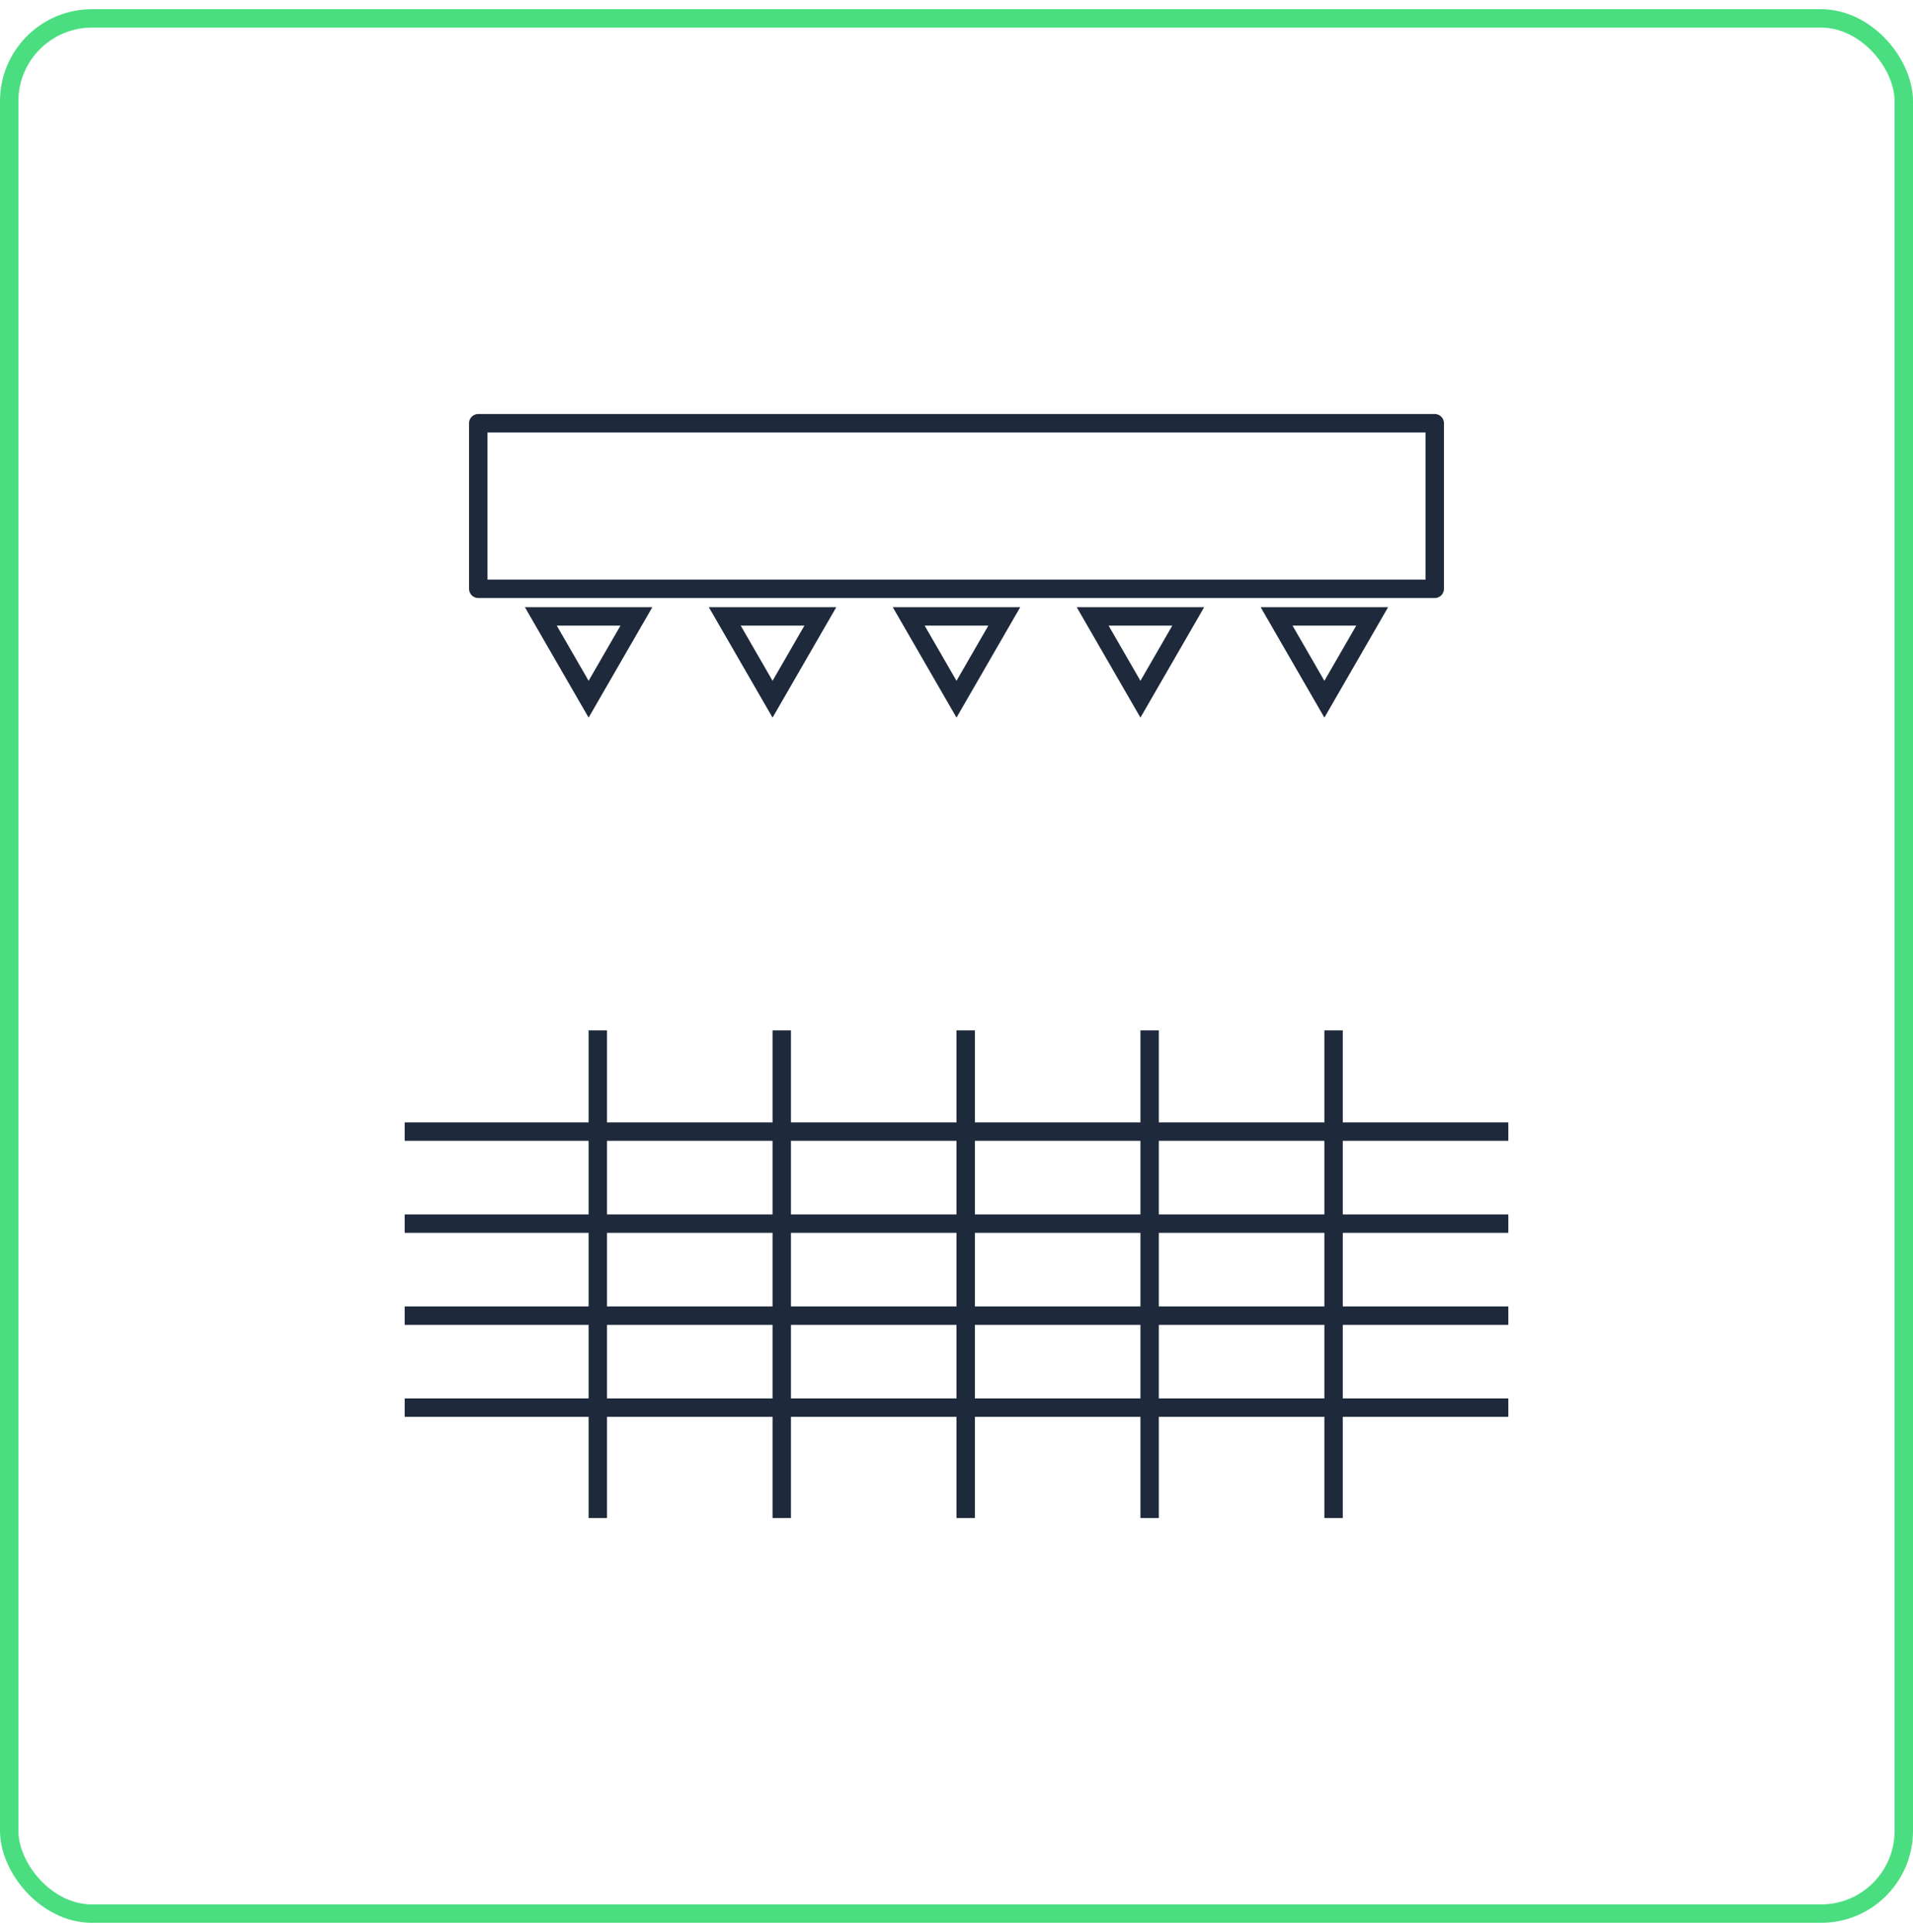 <svg width="104" height="105" viewBox="0 0 104 105" fill="none" xmlns="http://www.w3.org/2000/svg">
<rect x="0.5" y="1" width="103" height="103" rx="4.5" stroke="#4ADE80"/>
<g clip-path="url(#clip0_264_1598)">
<path d="M78 23H26V32H78V23Z" stroke="#1E293B" stroke-miterlimit="10" stroke-linecap="round" stroke-linejoin="round"/>
<path d="M32 38L29.402 33.5H34.598L32 38Z" stroke="#1E293B"/>
<path d="M42 38L39.402 33.5H44.598L42 38Z" stroke="#1E293B"/>
<path d="M52 38L49.402 33.5H54.598L52 38Z" stroke="#1E293B"/>
<path d="M62 38L59.402 33.5H64.598L62 38Z" stroke="#1E293B"/>
<path d="M72 38L69.402 33.5H74.598L72 38Z" stroke="#1E293B"/>
<line x1="22" y1="66.5" x2="82" y2="66.5" stroke="#1E293B"/>
<line x1="22" y1="61.5" x2="82" y2="61.5" stroke="#1E293B"/>
<line x1="22" y1="71.5" x2="82" y2="71.5" stroke="#1E293B"/>
<line x1="22" y1="76.5" x2="82" y2="76.5" stroke="#1E293B"/>
<line x1="32.5" y1="56" x2="32.5" y2="83" stroke="#1E293B"/>
<line x1="42.5" y1="56" x2="42.5" y2="83" stroke="#1E293B"/>
<line x1="52.5" y1="56" x2="52.5" y2="83" stroke="#1E293B"/>
<line x1="62.5" y1="56" x2="62.5" y2="83" stroke="#1E293B"/>
<line x1="72.5" y1="56" x2="72.5" y2="83" stroke="#1E293B"/>
</g>
<defs>
<clipPath id="clip0_264_1598">
<rect width="60" height="60" fill="white" transform="translate(22 22.5)"/>
</clipPath>
</defs>
</svg>
